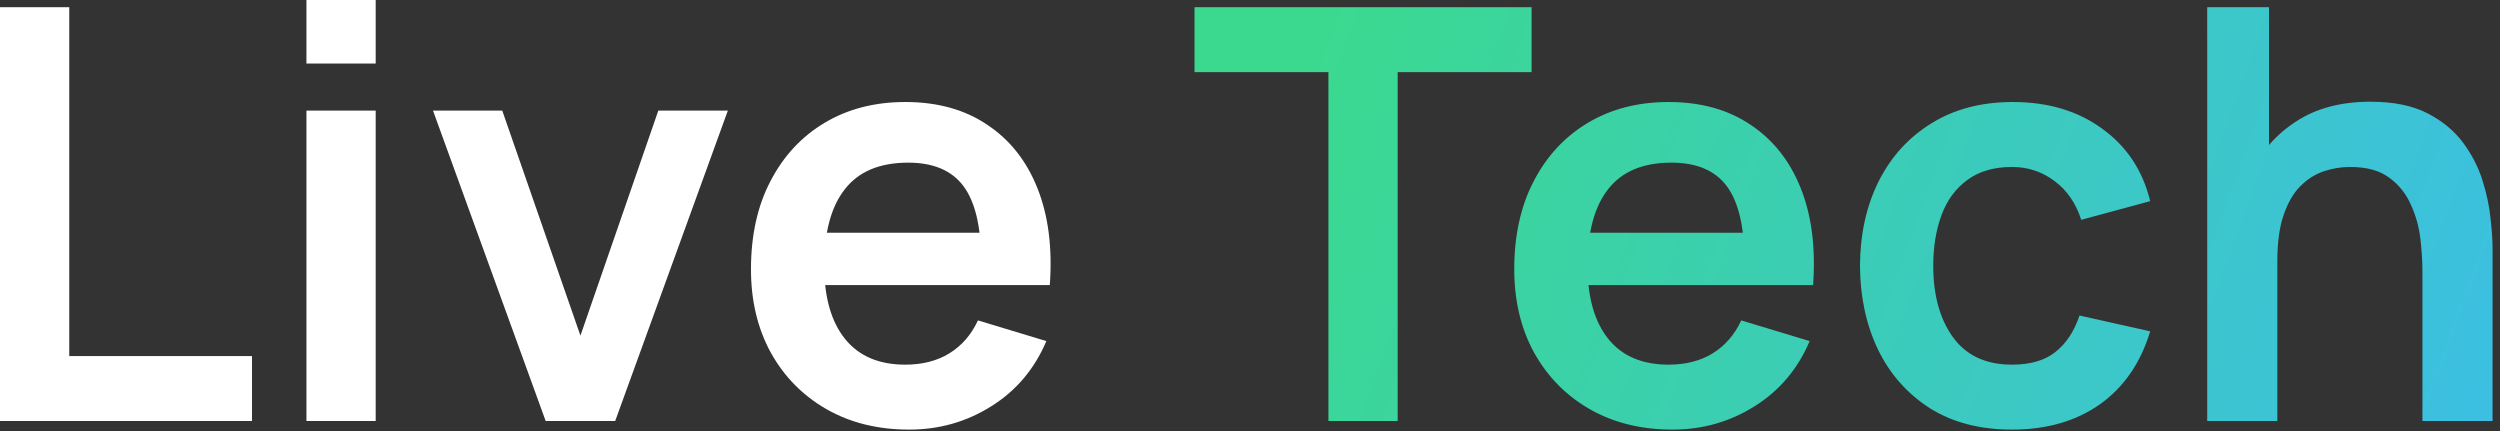 <svg width="87" height="15" viewBox="0 0 87 15" fill="none" xmlns="http://www.w3.org/2000/svg">
<rect x="0" y="0" width="87" height="15" fill="#333333" stroke="none"/>
<path d="M-9.7543e-05 14.65V0.25H2.41V12.39H8.77V14.65H-9.7543e-05ZM10.664 2.21V-9.799e-05H13.074V2.21H10.664ZM10.664 14.65V3.85H13.074V14.65H10.664ZM18.989 14.65L15.069 3.85H17.479L20.199 11.68L22.909 3.85H25.329L21.409 14.65H18.989ZM31.643 14.95C30.55 14.95 29.59 14.713 28.764 14.24C27.937 13.767 27.29 13.11 26.823 12.27C26.363 11.43 26.134 10.463 26.134 9.37C26.134 8.19 26.36 7.167 26.814 6.3C27.267 5.427 27.897 4.75 28.703 4.27C29.51 3.79 30.444 3.55 31.503 3.55C32.623 3.55 33.574 3.813 34.353 4.34C35.14 4.86 35.724 5.597 36.103 6.55C36.483 7.503 36.627 8.627 36.533 9.92H34.144V9.04C34.137 7.867 33.93 7.01 33.523 6.47C33.117 5.93 32.477 5.66 31.604 5.66C30.617 5.66 29.884 5.967 29.404 6.58C28.924 7.187 28.683 8.077 28.683 9.25C28.683 10.343 28.924 11.19 29.404 11.79C29.884 12.39 30.584 12.69 31.503 12.69C32.097 12.69 32.607 12.56 33.033 12.3C33.467 12.033 33.8 11.65 34.033 11.15L36.413 11.87C36 12.843 35.36 13.6 34.493 14.14C33.633 14.68 32.684 14.95 31.643 14.95ZM27.924 9.92V8.1H35.353V9.92H27.924Z" fill="white"/>
<path d="M46.229 14.65V2.51H41.569V0.25H53.299V2.51H48.639V14.65H46.229ZM58.206 14.95C57.113 14.95 56.153 14.713 55.326 14.24C54.499 13.767 53.853 13.11 53.386 12.27C52.926 11.43 52.696 10.463 52.696 9.37C52.696 8.19 52.923 7.167 53.376 6.3C53.829 5.427 54.459 4.75 55.266 4.27C56.073 3.79 57.006 3.55 58.066 3.55C59.186 3.55 60.136 3.813 60.916 4.34C61.703 4.86 62.286 5.597 62.666 6.55C63.046 7.503 63.189 8.627 63.096 9.92H60.706V9.04C60.699 7.867 60.493 7.01 60.086 6.47C59.679 5.93 59.039 5.66 58.166 5.66C57.179 5.66 56.446 5.967 55.966 6.58C55.486 7.187 55.246 8.077 55.246 9.25C55.246 10.343 55.486 11.19 55.966 11.79C56.446 12.39 57.146 12.69 58.066 12.69C58.659 12.69 59.169 12.56 59.596 12.3C60.029 12.033 60.363 11.65 60.596 11.15L62.976 11.87C62.563 12.843 61.923 13.6 61.056 14.14C60.196 14.68 59.246 14.95 58.206 14.95ZM54.486 9.92V8.1H61.916V9.92H54.486ZM70.017 14.95C68.904 14.95 67.954 14.703 67.167 14.21C66.381 13.71 65.777 13.03 65.357 12.17C64.944 11.31 64.734 10.337 64.727 9.25C64.734 8.143 64.951 7.163 65.377 6.31C65.811 5.45 66.424 4.777 67.217 4.29C68.011 3.797 68.954 3.55 70.047 3.55C71.274 3.55 72.311 3.86 73.157 4.48C74.011 5.093 74.567 5.933 74.827 7L72.427 7.65C72.241 7.07 71.931 6.62 71.497 6.3C71.064 5.973 70.571 5.81 70.017 5.81C69.391 5.81 68.874 5.96 68.467 6.26C68.061 6.553 67.761 6.96 67.567 7.48C67.374 8 67.277 8.59 67.277 9.25C67.277 10.277 67.507 11.107 67.967 11.74C68.427 12.373 69.111 12.69 70.017 12.69C70.657 12.69 71.161 12.543 71.527 12.25C71.901 11.957 72.181 11.533 72.367 10.98L74.827 11.53C74.494 12.63 73.911 13.477 73.077 14.07C72.244 14.657 71.224 14.95 70.017 14.95ZM84.301 14.65V9.45C84.301 9.11 84.278 8.733 84.231 8.32C84.184 7.907 84.075 7.51 83.901 7.13C83.734 6.743 83.481 6.427 83.141 6.18C82.808 5.933 82.355 5.81 81.781 5.81C81.475 5.81 81.171 5.86 80.871 5.96C80.571 6.06 80.298 6.233 80.051 6.48C79.811 6.72 79.618 7.053 79.471 7.48C79.325 7.9 79.251 8.44 79.251 9.1L77.821 8.49C77.821 7.57 77.998 6.737 78.351 5.99C78.711 5.243 79.238 4.65 79.931 4.21C80.624 3.763 81.478 3.54 82.491 3.54C83.291 3.54 83.951 3.673 84.471 3.94C84.991 4.207 85.404 4.547 85.711 4.96C86.018 5.373 86.245 5.813 86.391 6.28C86.538 6.747 86.631 7.19 86.671 7.61C86.718 8.023 86.741 8.36 86.741 8.62V14.65H84.301ZM76.811 14.65V0.25H78.961V7.83H79.251V14.65H76.811Z" fill="url(#paint0_linear_3239_823)"/>
<defs>
<linearGradient id="paint0_linear_3239_823" x1="46.4" y1="0.287" x2="91.4" y2="16.787" gradientUnits="userSpaceOnUse">
<stop stop-color="#3BD990"/>
<stop offset="1" stop-color="#3CBCEC"/>
</linearGradient>
</defs>
</svg>
